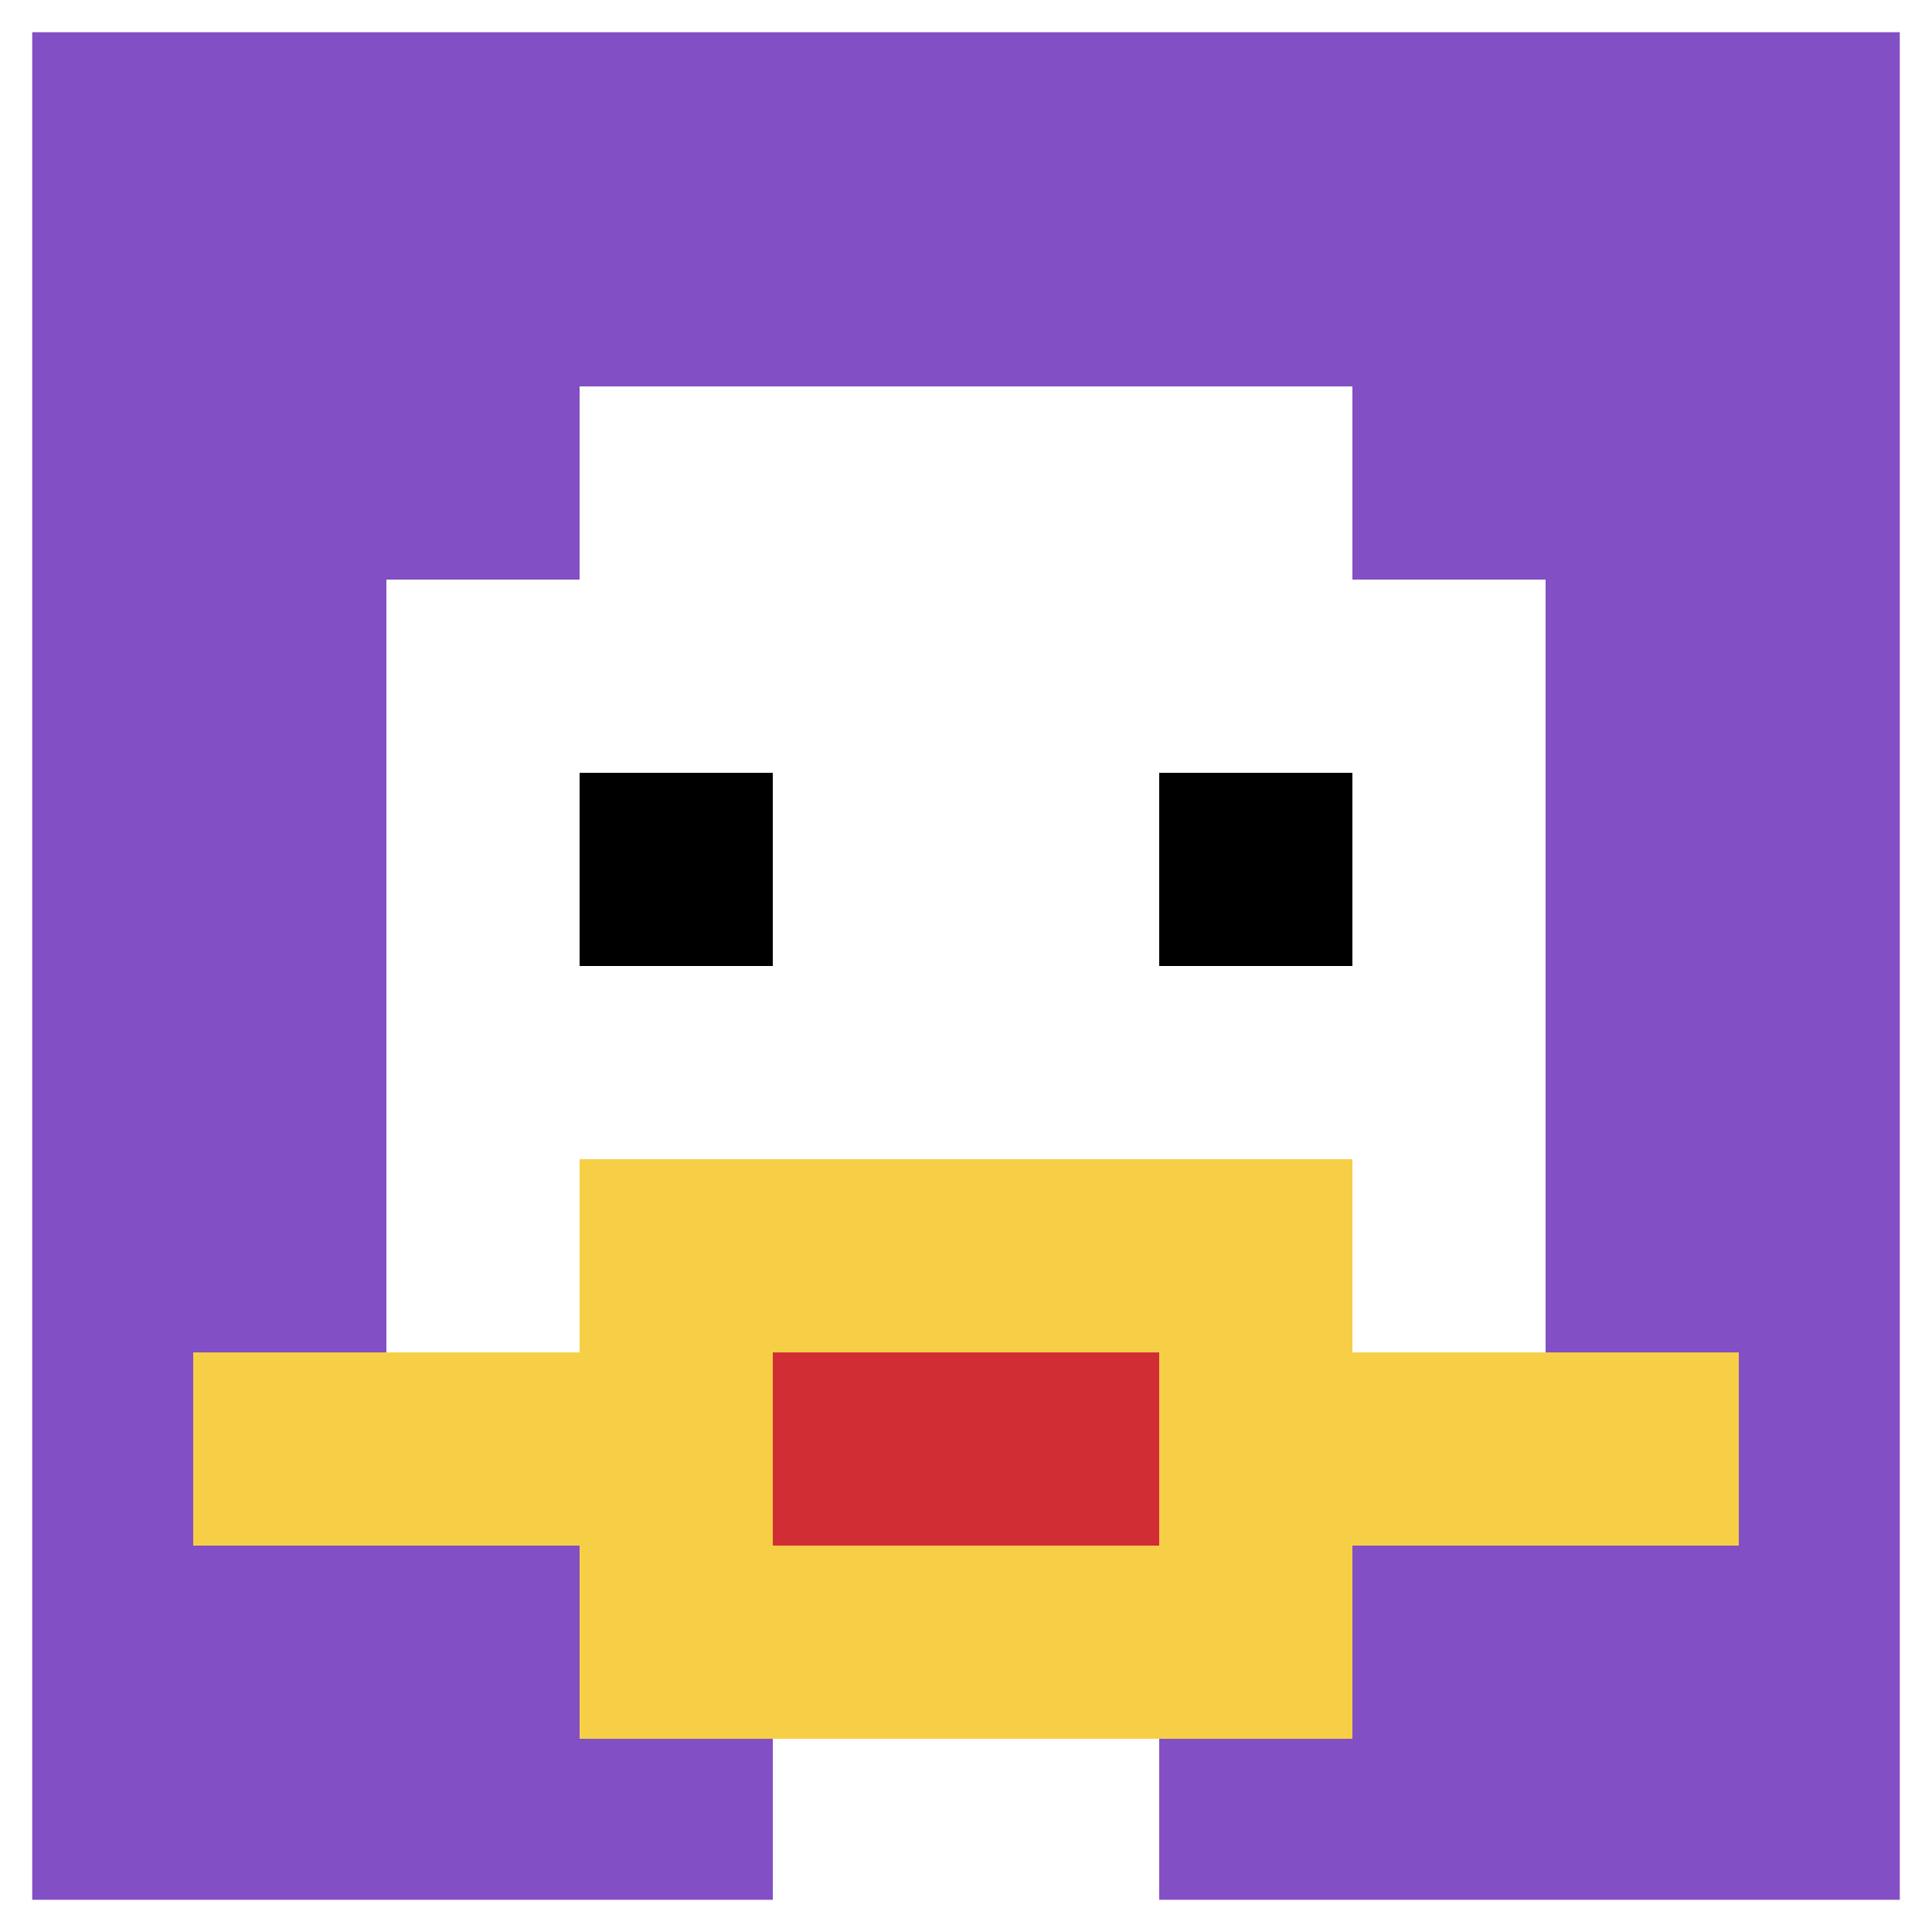 <svg xmlns="http://www.w3.org/2000/svg" version="1.1" width="672" height="672"><title>'goose-pfp-863093' by Dmitri Cherniak</title><desc>seed=863093
backgroundColor=#ffffff
padding=20
innerPadding=0
timeout=500
dimension=1
border=true
Save=function(){return n.handleSave()}
frame=60

Rendered at Mon Sep 16 2024 09:36:46 GMT+0200 (hora de verano de Europa central)
Generated in &lt;1ms
</desc><defs></defs><rect width="100%" height="100%" fill="#ffffff"></rect><g><g id="0-0"><rect x="0" y="0" height="672" width="672" fill="#834FC4"></rect><g><rect id="0-0-3-2-4-7" x="201.6" y="134.4" width="268.8" height="470.4" fill="#ffffff"></rect><rect id="0-0-2-3-6-5" x="134.4" y="201.6" width="403.2" height="336" fill="#ffffff"></rect><rect id="0-0-4-8-2-2" x="268.8" y="537.6" width="134.4" height="134.4" fill="#ffffff"></rect><rect id="0-0-1-7-8-1" x="67.2" y="470.4" width="537.6" height="67.2" fill="#F7CF46"></rect><rect id="0-0-3-6-4-3" x="201.6" y="403.2" width="268.8" height="201.6" fill="#F7CF46"></rect><rect id="0-0-4-7-2-1" x="268.8" y="470.4" width="134.4" height="67.2" fill="#D12D35"></rect><rect id="0-0-3-4-1-1" x="201.6" y="268.8" width="67.2" height="67.2" fill="#000000"></rect><rect id="0-0-6-4-1-1" x="403.2" y="268.8" width="67.2" height="67.2" fill="#000000"></rect></g><rect x="0" y="0" stroke="white" stroke-width="22.4" height="672" width="672" fill="none"></rect></g></g></svg>